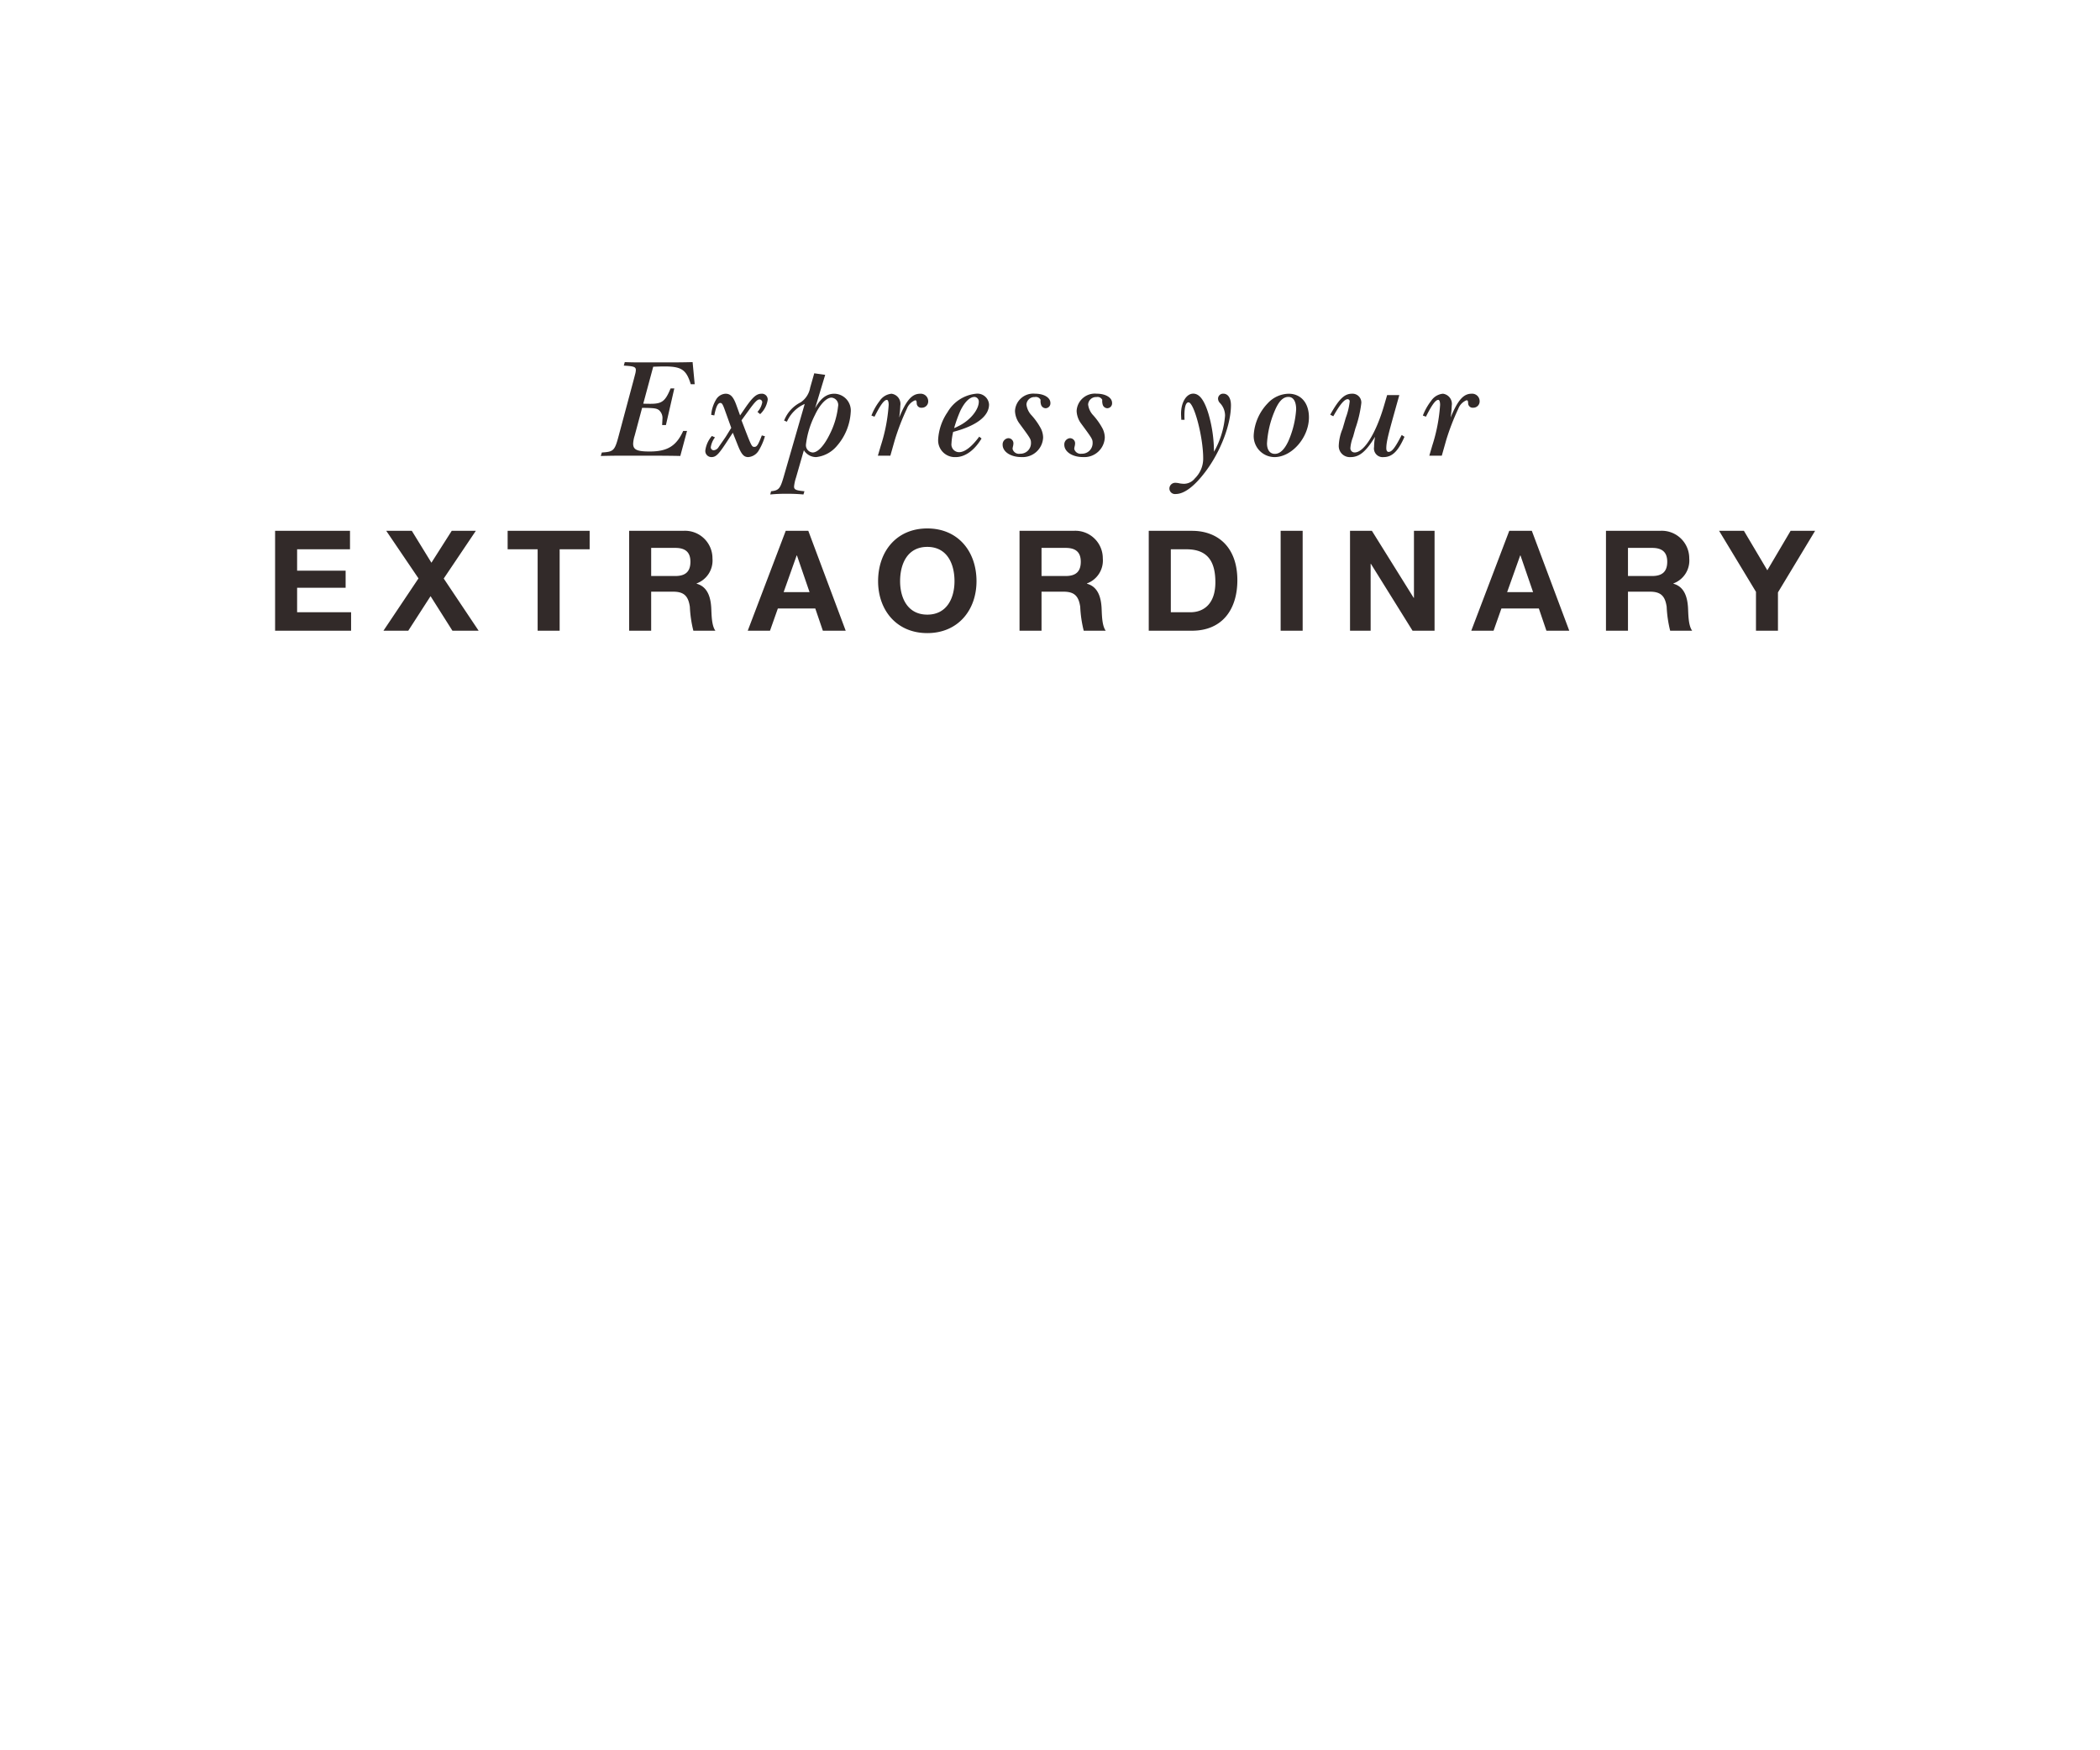 <svg id="Frame_1" data-name="Frame 1" xmlns="http://www.w3.org/2000/svg" width="300" height="250" viewBox="0 0 300 250">
  <defs>
    <style>
      .cls-1 {
        fill: #322a29;
        fill-rule: evenodd;
      }
    </style>
  </defs>
  <path id="Express_your_Extraordinary" data-name="Express your Extraordinary" class="cls-1" d="M85.826,65.128c1.763-.04,2.023-0.04,3.265-0.04H93c2,0,3.4.02,4.186,0.04l0.961-3.577H97.6c-0.981,2.158-2.263,2.938-4.787,2.938-1.822,0-2.363-.26-2.363-1.119a4.539,4.539,0,0,1,.22-1.159l1.061-3.957c1.7,0.02,2.043.06,2.4,0.32a1.487,1.487,0,0,1,.5,1.3c0,0.14-.02.4-0.04,0.839h0.541l1.2-5.236H95.8c-0.761,1.838-1.222,2.2-2.864,2.2-0.12,0-.621,0-1.041-0.02l1.422-5.276c1.142-.04,1.342-0.04,1.6-0.04,2.443,0,3.124.46,3.765,2.538h0.561l-0.3-3.157c-1.6.04-2.363,0.04-4.126,0.04H91.854c-1,0-1.522,0-2.6-.04l-0.14.5c1.442,0.08,1.722.18,1.722,0.639a2.5,2.5,0,0,1-.1.58l-0.16.62-2.2,8.213c-0.561,2.118-.741,2.258-2.4,2.358Zm18.863-3.317,0.741,1.858c0.5,1.239.841,1.619,1.462,1.619a1.9,1.9,0,0,0,1.542-1.019,8.215,8.215,0,0,0,.841-1.958l-0.441-.12c-0.52,1.339-.7,1.639-1.061,1.639s-0.421-.1-1.362-2.538l-0.481-1.259,1.062-1.459c0.8-1.1,1.182-1.519,1.5-1.519a0.4,0.4,0,0,1,.4.4,2.727,2.727,0,0,1-.681,1.379l0.38,0.32a3.517,3.517,0,0,0,1.082-2.058,0.825,0.825,0,0,0-.882-0.859c-0.721,0-1.261.48-2.323,2.018l-0.741,1.079-0.521-1.439c-0.44-1.239-.861-1.659-1.562-1.659a1.681,1.681,0,0,0-1.382.9,4.956,4.956,0,0,0-.661,2.118l0.441,0.08c0.24-1.219.5-1.779,0.861-1.779,0.221,0,.341.16,0.641,1l0.921,2.558-0.741,1.2c-0.12.2-.8,1.159-1.061,1.539a0.909,0.909,0,0,1-.681.46,0.421,0.421,0,0,1-.441-0.44,3.041,3.041,0,0,1,.6-1.4l-0.44-.2a3.93,3.93,0,0,0-.942,2.078,0.875,0.875,0,0,0,.861.939c0.721,0,1.082-.44,2.5-2.618Zm10.151,2.5a2.072,2.072,0,0,0,1.743.979,4.5,4.5,0,0,0,2.924-1.539,8.04,8.04,0,0,0,2.023-4.856,2.4,2.4,0,0,0-2.324-2.658c-1.121,0-1.982.659-2.764,2.078l1.442-4.776-1.562-.22-0.581,2.038a3.2,3.2,0,0,1-1.341,2.1,4.886,4.886,0,0,0-2.384,2.618l0.4,0.16a4.936,4.936,0,0,1,2.543-2.538l-3.024,10.471c-0.48,1.639-.681,1.878-1.782,2l-0.12.46a23.1,23.1,0,0,1,2.363-.1,23.739,23.739,0,0,1,2.383.1l0.14-.46c-1.241-.12-1.482-0.24-1.482-0.679a5.92,5.92,0,0,1,.281-1.279Zm0.3-.859a12.577,12.577,0,0,1,1.281-4.177c0.721-1.539,1.683-2.518,2.4-2.478a1.054,1.054,0,0,1,.9,1.279,11.554,11.554,0,0,1-1.182,3.937c-0.8,1.639-1.7,2.618-2.443,2.618A1.039,1.039,0,0,1,115.141,63.449Zm10.271,1.639h1.782l0.641-2.258a33.315,33.315,0,0,1,1.723-4.456,2.084,2.084,0,0,1,1.161-1.2c0.181,0,.221.06,0.241,0.42a0.643,0.643,0,0,0,.721.64,0.9,0.9,0,0,0,.921-0.939,1.07,1.07,0,0,0-1.162-1.059c-1.141,0-1.962.919-2.984,3.4a14.618,14.618,0,0,0,.16-1.7,1.462,1.462,0,0,0-1.261-1.7,2.289,2.289,0,0,0-1.683,1.019,8.273,8.273,0,0,0-1.181,2.1l0.44,0.16c0.862-1.719,1.382-2.4,1.763-2.4,0.16,0,.26.26,0.26,0.72a24.063,24.063,0,0,1-1.121,5.815ZM139.89,62.37c-1.061,1.439-2.063,2.218-2.884,2.218a1.106,1.106,0,0,1-1.081-1.259,9.129,9.129,0,0,1,.24-1.639c3.305-.859,5.127-2.238,5.127-3.917a1.665,1.665,0,0,0-1.842-1.539,5.324,5.324,0,0,0-4.086,2.638,7.66,7.66,0,0,0-1.342,3.9,2.389,2.389,0,0,0,2.5,2.518c1.341,0,2.683-.959,3.7-2.658Zm-3.585-1.219a18.631,18.631,0,0,1,.9-2.5c0.621-1.259,1.342-1.958,2.023-1.958a0.662,0.662,0,0,1,.6.679c0,1.179-1.282,2.718-2.924,3.5A5.93,5.93,0,0,1,136.305,61.151Zm8.35,2.977a1.613,1.613,0,0,1,.06-0.38,1.935,1.935,0,0,0,.06-0.46,0.731,0.731,0,0,0-.741-0.7,0.892,0.892,0,0,0-.8.939c0,1,1.141,1.759,2.683,1.759a2.924,2.924,0,0,0,3.1-2.8,3.014,3.014,0,0,0-.3-1.239,9.394,9.394,0,0,0-1.362-1.938,2.714,2.714,0,0,1-.721-1.539,1.143,1.143,0,0,1,1.2-1.059,0.75,0.75,0,0,1,.821.4,1.817,1.817,0,0,0,.08.739,0.706,0.706,0,0,0,.641.46,0.7,0.7,0,0,0,.681-0.759c0-.759-0.921-1.319-2.2-1.319A2.609,2.609,0,0,0,145,58.693a3.186,3.186,0,0,0,.621,1.779c1.662,2.258,1.662,2.258,1.662,2.858a1.509,1.509,0,0,1-1.562,1.479A0.937,0.937,0,0,1,144.655,64.129Zm8.81,0a1.613,1.613,0,0,1,.06-0.38,1.935,1.935,0,0,0,.06-0.46,0.731,0.731,0,0,0-.741-0.7,0.892,0.892,0,0,0-.8.939c0,1,1.142,1.759,2.684,1.759a2.924,2.924,0,0,0,3.1-2.8,3.027,3.027,0,0,0-.3-1.239,9.5,9.5,0,0,0-1.362-1.938,2.708,2.708,0,0,1-.721-1.539,1.142,1.142,0,0,1,1.2-1.059,0.75,0.75,0,0,1,.821.4,1.827,1.827,0,0,0,.081.739,0.705,0.705,0,0,0,.641.46,0.7,0.7,0,0,0,.68-0.759c0-.759-0.921-1.319-2.2-1.319a2.609,2.609,0,0,0-2.864,2.458,3.194,3.194,0,0,0,.621,1.779c1.663,2.258,1.663,2.258,1.663,2.858a1.509,1.509,0,0,1-1.563,1.479A0.937,0.937,0,0,1,153.465,64.129Zm15.758-4.157c-0.02-.26-0.02-0.5-0.02-0.6,0-1.239.2-1.9,0.581-1.9,0.8,0,2.1,4.956,2.1,7.974a3.934,3.934,0,0,1-1.182,2.878,2,2,0,0,1-1.542.779,4.03,4.03,0,0,1-.641-0.06,2.747,2.747,0,0,0-.581-0.08,0.827,0.827,0,0,0-.881.819,0.8,0.8,0,0,0,.922.779c1.2,0,2.683-1.119,4.265-3.237,2.143-2.858,3.606-6.694,3.606-9.452,0-1-.421-1.639-1.082-1.639a0.715,0.715,0,0,0-.761.719,0.9,0.9,0,0,0,.26.6,2.6,2.6,0,0,1,.741,1.819,12.4,12.4,0,0,1-1.582,5.156,19.667,19.667,0,0,0-.781-5.4c-0.6-1.978-1.3-2.9-2.183-2.9-0.981,0-1.742,1.259-1.742,2.858,0,0.2.02,0.56,0.04,0.879h0.46ZM179.1,62.19a3,3,0,0,0,2.964,3.1c2.483,0,4.927-2.8,4.927-5.675,0-2.058-1.142-3.377-2.9-3.377a4.169,4.169,0,0,0-3,1.379A7.151,7.151,0,0,0,179.1,62.19ZM181,63.33a13.792,13.792,0,0,1,1.042-4.5c0.6-1.479,1.222-2.138,2.023-2.138,0.7,0,1.1.659,1.1,1.779a13.46,13.46,0,0,1-1.121,4.556q-0.842,1.8-1.923,1.8C181.418,64.828,181,64.269,181,63.33Zm19.244-1.2-0.18.34c-0.821,1.559-1.242,2.078-1.7,2.078-0.2,0-.321-0.2-0.321-0.52,0-.979.361-2.238,1.5-6.315l0.36-1.279h-1.742l-0.421,1.439c-1.162,4-2.864,6.755-4.226,6.755a0.6,0.6,0,0,1-.6-0.659,5.628,5.628,0,0,1,.381-1.579l0.32-1.159a16.81,16.81,0,0,0,.861-3.677,1.26,1.26,0,0,0-1.321-1.319c-1.082,0-1.843.719-3.125,3l0.441,0.22c0.961-1.7,1.582-2.438,2.063-2.438a0.3,0.3,0,0,1,.28.32,9.675,9.675,0,0,1-.561,2.338l-0.46,1.579a6.841,6.841,0,0,0-.541,2.378,1.58,1.58,0,0,0,1.682,1.659c1.262,0,2.2-.779,3.5-2.9a9.321,9.321,0,0,0-.14,1.459,1.242,1.242,0,0,0,1.362,1.439c1.222,0,2.083-.839,2.984-2.9Zm3.943,2.958h1.783l0.64-2.258a33.315,33.315,0,0,1,1.723-4.456,2.084,2.084,0,0,1,1.161-1.2c0.181,0,.221.06,0.241,0.42a0.643,0.643,0,0,0,.721.64,0.9,0.9,0,0,0,.921-0.939,1.07,1.07,0,0,0-1.162-1.059c-1.141,0-1.962.919-2.984,3.4a14.707,14.707,0,0,0,.161-1.7,1.463,1.463,0,0,0-1.262-1.7,2.289,2.289,0,0,0-1.683,1.019,8.273,8.273,0,0,0-1.181,2.1l0.44,0.16c0.862-1.719,1.382-2.4,1.763-2.4,0.16,0,.26.26,0.26,0.72a24.063,24.063,0,0,1-1.121,5.815ZM39.3,90.088H50.156V87.45H42.445v-3.5h6.93V81.515h-6.93V78.458H50V75.82H39.3V90.088Zm15.478,0h3.545l3.185-4.936,3.124,4.936h3.745l-4.987-7.454,4.586-6.814H64.532l-2.9,4.556-2.8-4.556H55.179l4.606,6.794Zm22.027,0H79.95V78.458h4.286V75.82H72.52v2.638h4.286v11.63Zm16.219-11.83h3.445c1.422,0,2.163.6,2.163,1.978,0,1.439-.741,2.038-2.163,2.038H93.025V78.258ZM89.88,90.088h3.144V84.513h3.144c1.582,0,2.163.659,2.383,2.158a17.076,17.076,0,0,0,.5,3.417H102.2c-0.58-.779-0.54-2.478-0.6-3.377-0.1-1.459-.541-2.918-2.083-3.337v-0.04a3.485,3.485,0,0,0,2.263-3.577,3.925,3.925,0,0,0-4.186-3.937H89.88V90.088Zm23.929-10.751h0.04l1.8,5.236h-3.7ZM106.82,90.088H110l1.122-3.177h5.347l1.082,3.177h3.264L115.472,75.82h-3.225Zm21.766-7.074c0-2.5,1.062-4.9,3.885-4.9s3.886,2.4,3.886,4.9c0,2.378-1.062,4.776-3.886,4.776S128.586,85.392,128.586,83.014Zm-3.144,0c0,4.117,2.623,7.414,7.029,7.414s7.03-3.3,7.03-7.414c0-4.237-2.623-7.534-7.03-7.534S125.442,78.777,125.442,83.014Zm23.348-4.756h3.445c1.422,0,2.163.6,2.163,1.978,0,1.439-.741,2.038-2.163,2.038H148.79V78.258Zm-3.144,11.83h3.144V84.513h3.144c1.583,0,2.163.659,2.384,2.158a17.1,17.1,0,0,0,.5,3.417h3.145c-0.581-.779-0.541-2.478-0.6-3.377-0.1-1.459-.541-2.918-2.083-3.337v-0.04a3.486,3.486,0,0,0,2.263-3.577,3.925,3.925,0,0,0-4.186-3.937h-7.71V90.088Zm21.606-11.63H169.5c3.1,0,4.125,1.839,4.125,4.716,0,3.157-1.742,4.276-3.565,4.276h-2.8V78.458Zm-3.145,11.63h6.169c4.366,0,6.489-3.077,6.489-7.214,0-4.716-2.784-7.054-6.489-7.054h-6.169V90.088Zm18.842,0h3.145V75.82h-3.145V90.088Zm9.912,0h2.944V80.536h0.04l5.948,9.552h3.145V75.82h-2.944v9.572h-0.04l-5.969-9.572h-3.124V90.088Zm24.31-10.751h0.04l1.8,5.236h-3.705Zm-6.99,10.751h3.184l1.122-3.177h5.347l1.082,3.177h3.265L218.833,75.82h-3.224Zm22.387-11.83h3.445c1.422,0,2.163.6,2.163,1.978,0,1.439-.741,2.038-2.163,2.038h-3.445V78.258Zm-3.144,11.83h3.144V84.513h3.145c1.582,0,2.163.659,2.383,2.158a17.025,17.025,0,0,0,.5,3.417h3.144c-0.581-.779-0.541-2.478-0.6-3.377-0.1-1.459-.54-2.918-2.083-3.337v-0.04a3.485,3.485,0,0,0,2.264-3.577,3.925,3.925,0,0,0-4.186-3.937h-7.711V90.088Zm21.426,0h3.144V84.613L259.3,75.82H255.8l-3.325,5.635-3.344-5.635h-3.545l5.267,8.713v5.555Z"/>
</svg>
